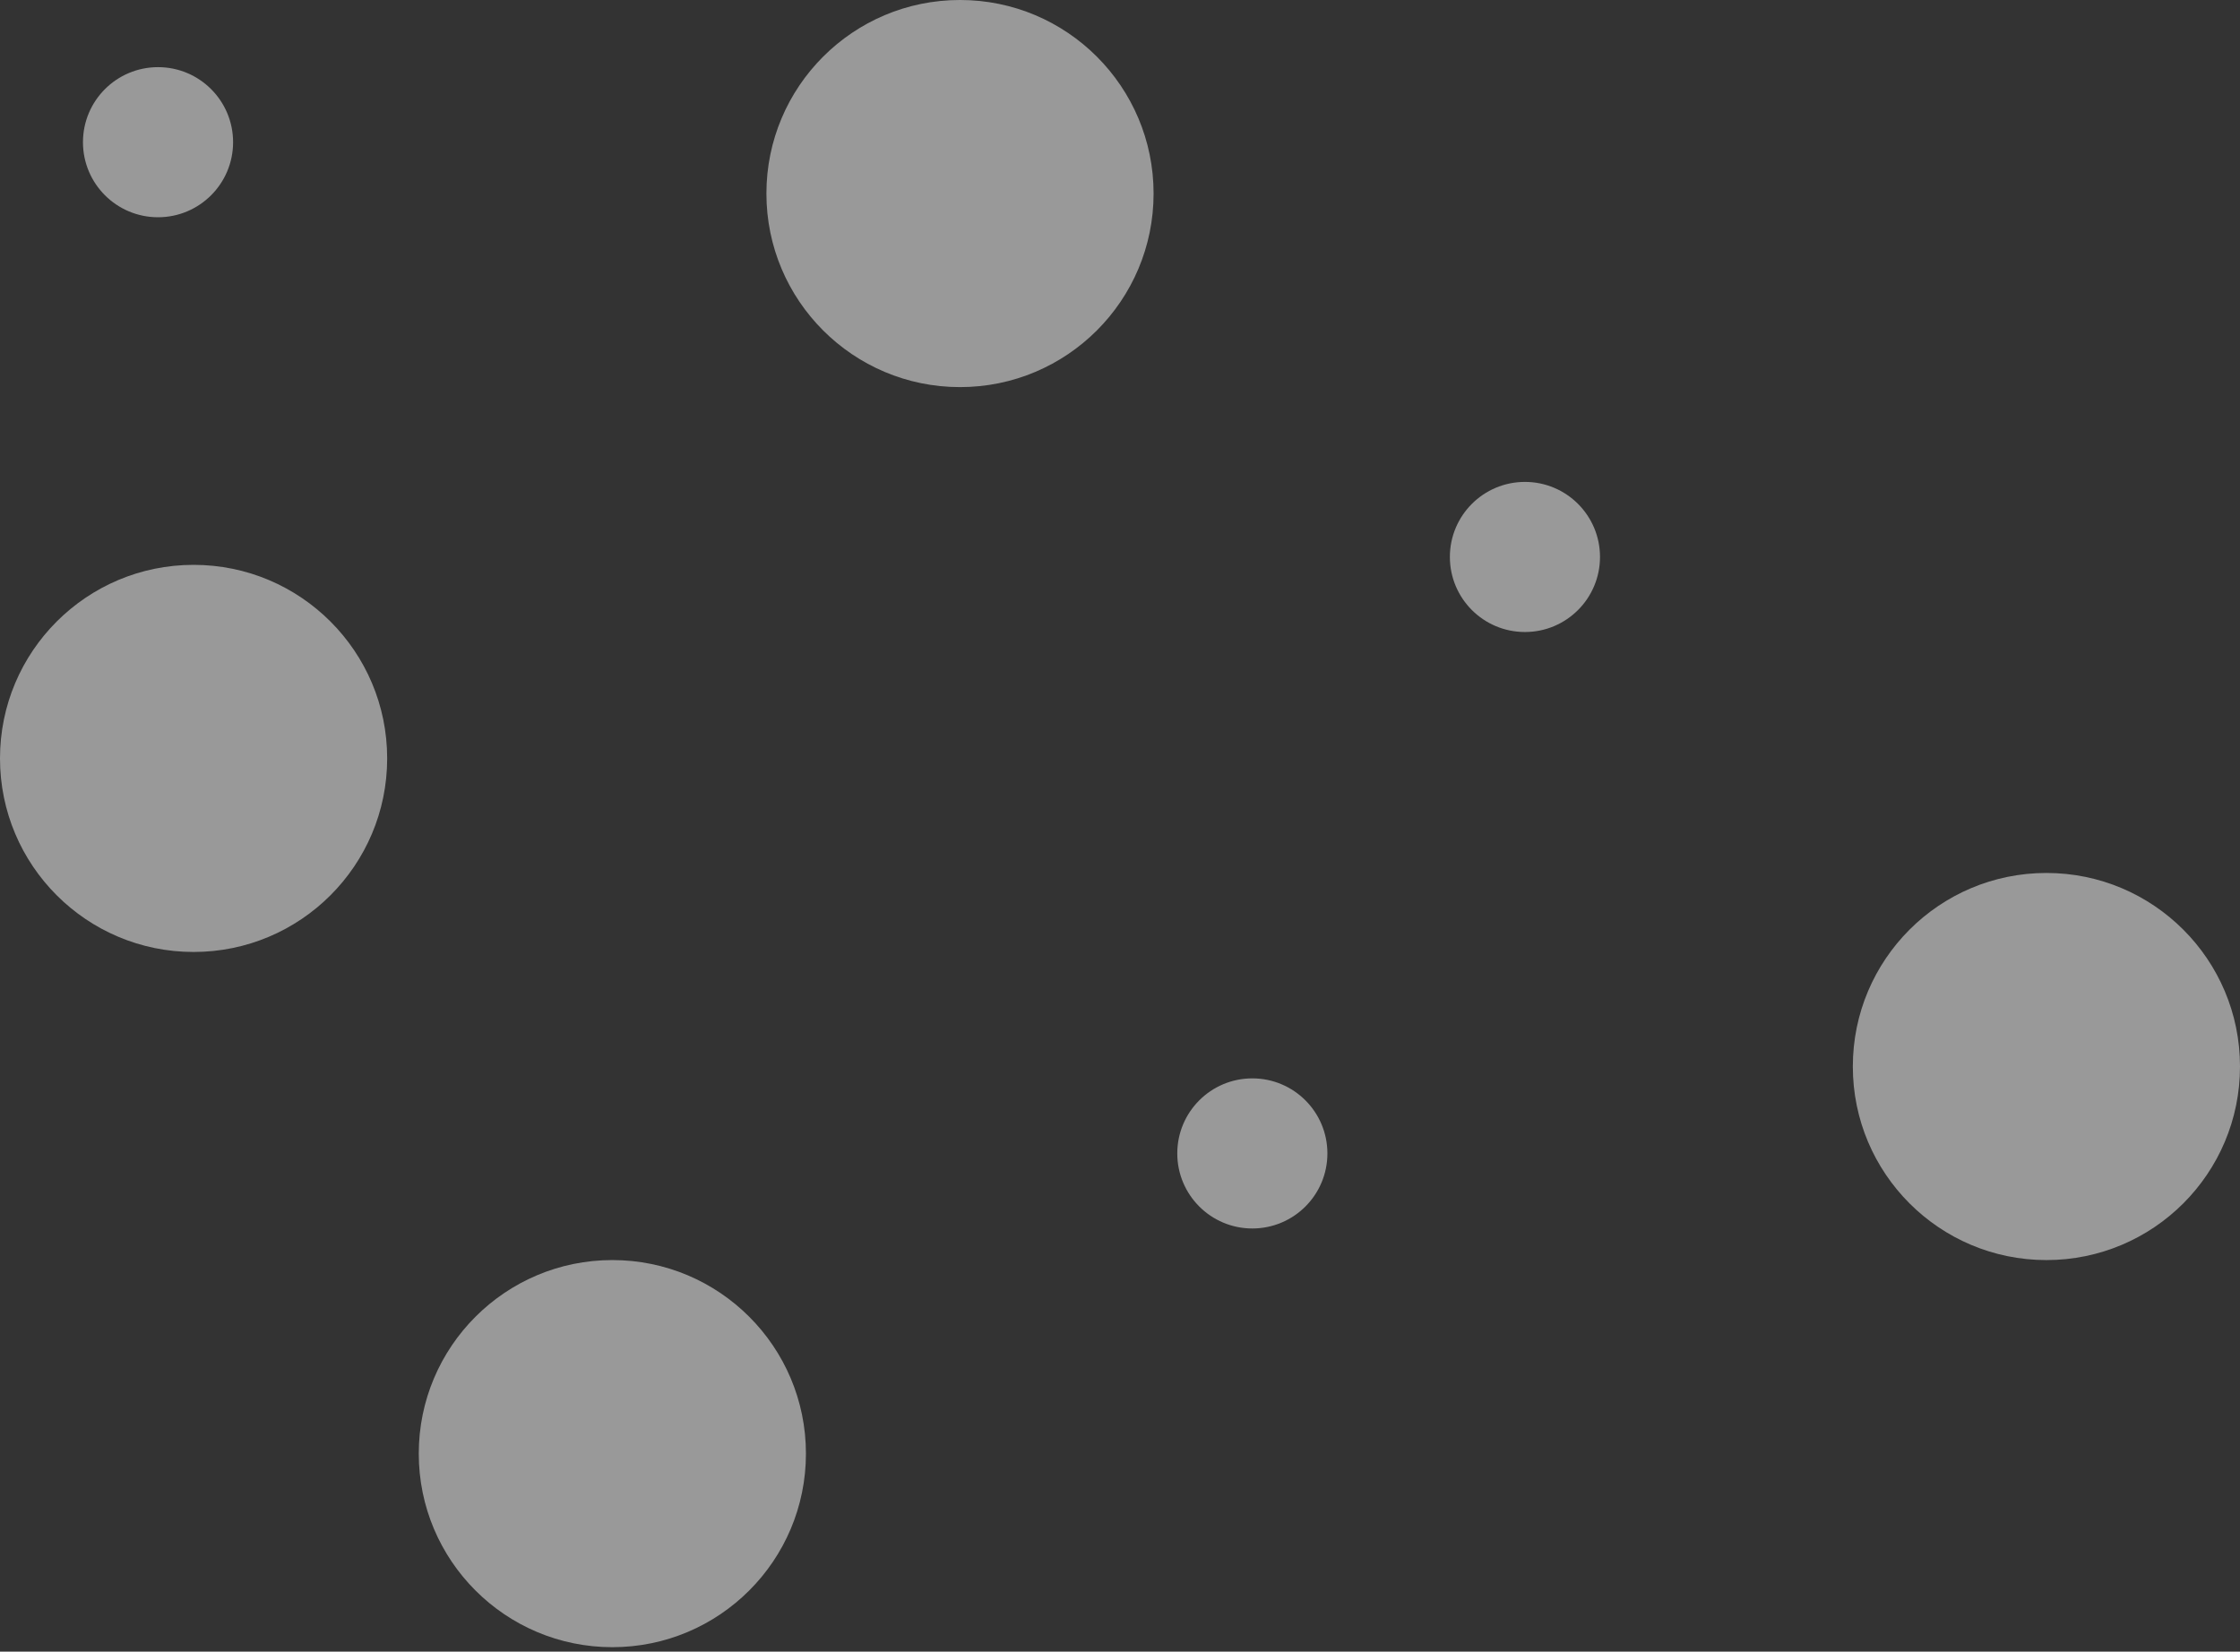<?xml version="1.0" encoding="UTF-8"?> <svg xmlns="http://www.w3.org/2000/svg" width="259" height="191" viewBox="0 0 259 191" fill="none"><rect x="0" y="0" width="259" height="191" fill="#333333" stroke="none"/> <g style="mix-blend-mode:overlay" opacity="0.5"> <circle cx="22.383" cy="22.383" r="22.383" transform="matrix(1 0 0 -1 88.617 44.765)" fill="white"></circle> <circle cx="22.383" cy="22.383" r="22.383" transform="matrix(1 0 0 -1 214.234 145.716)" fill="white"></circle> <circle cx="22.383" cy="22.383" r="22.383" transform="matrix(1 0 0 -1 48.42 190.481)" fill="white"></circle> <circle cx="22.383" cy="22.383" r="22.383" transform="matrix(1 0 0 -1 0 110.086)" fill="white"></circle> <circle cx="8.679" cy="8.679" r="8.679" transform="matrix(1 0 0 -1 9.593 25.123)" fill="white"></circle> <circle cx="8.679" cy="8.679" r="8.679" transform="matrix(1 0 0 -1 167.642 73.086)" fill="white"></circle> <circle cx="8.679" cy="8.679" r="8.679" transform="matrix(1 0 0 -1 136.123 142.062)" fill="white"></circle> </g> </svg> 